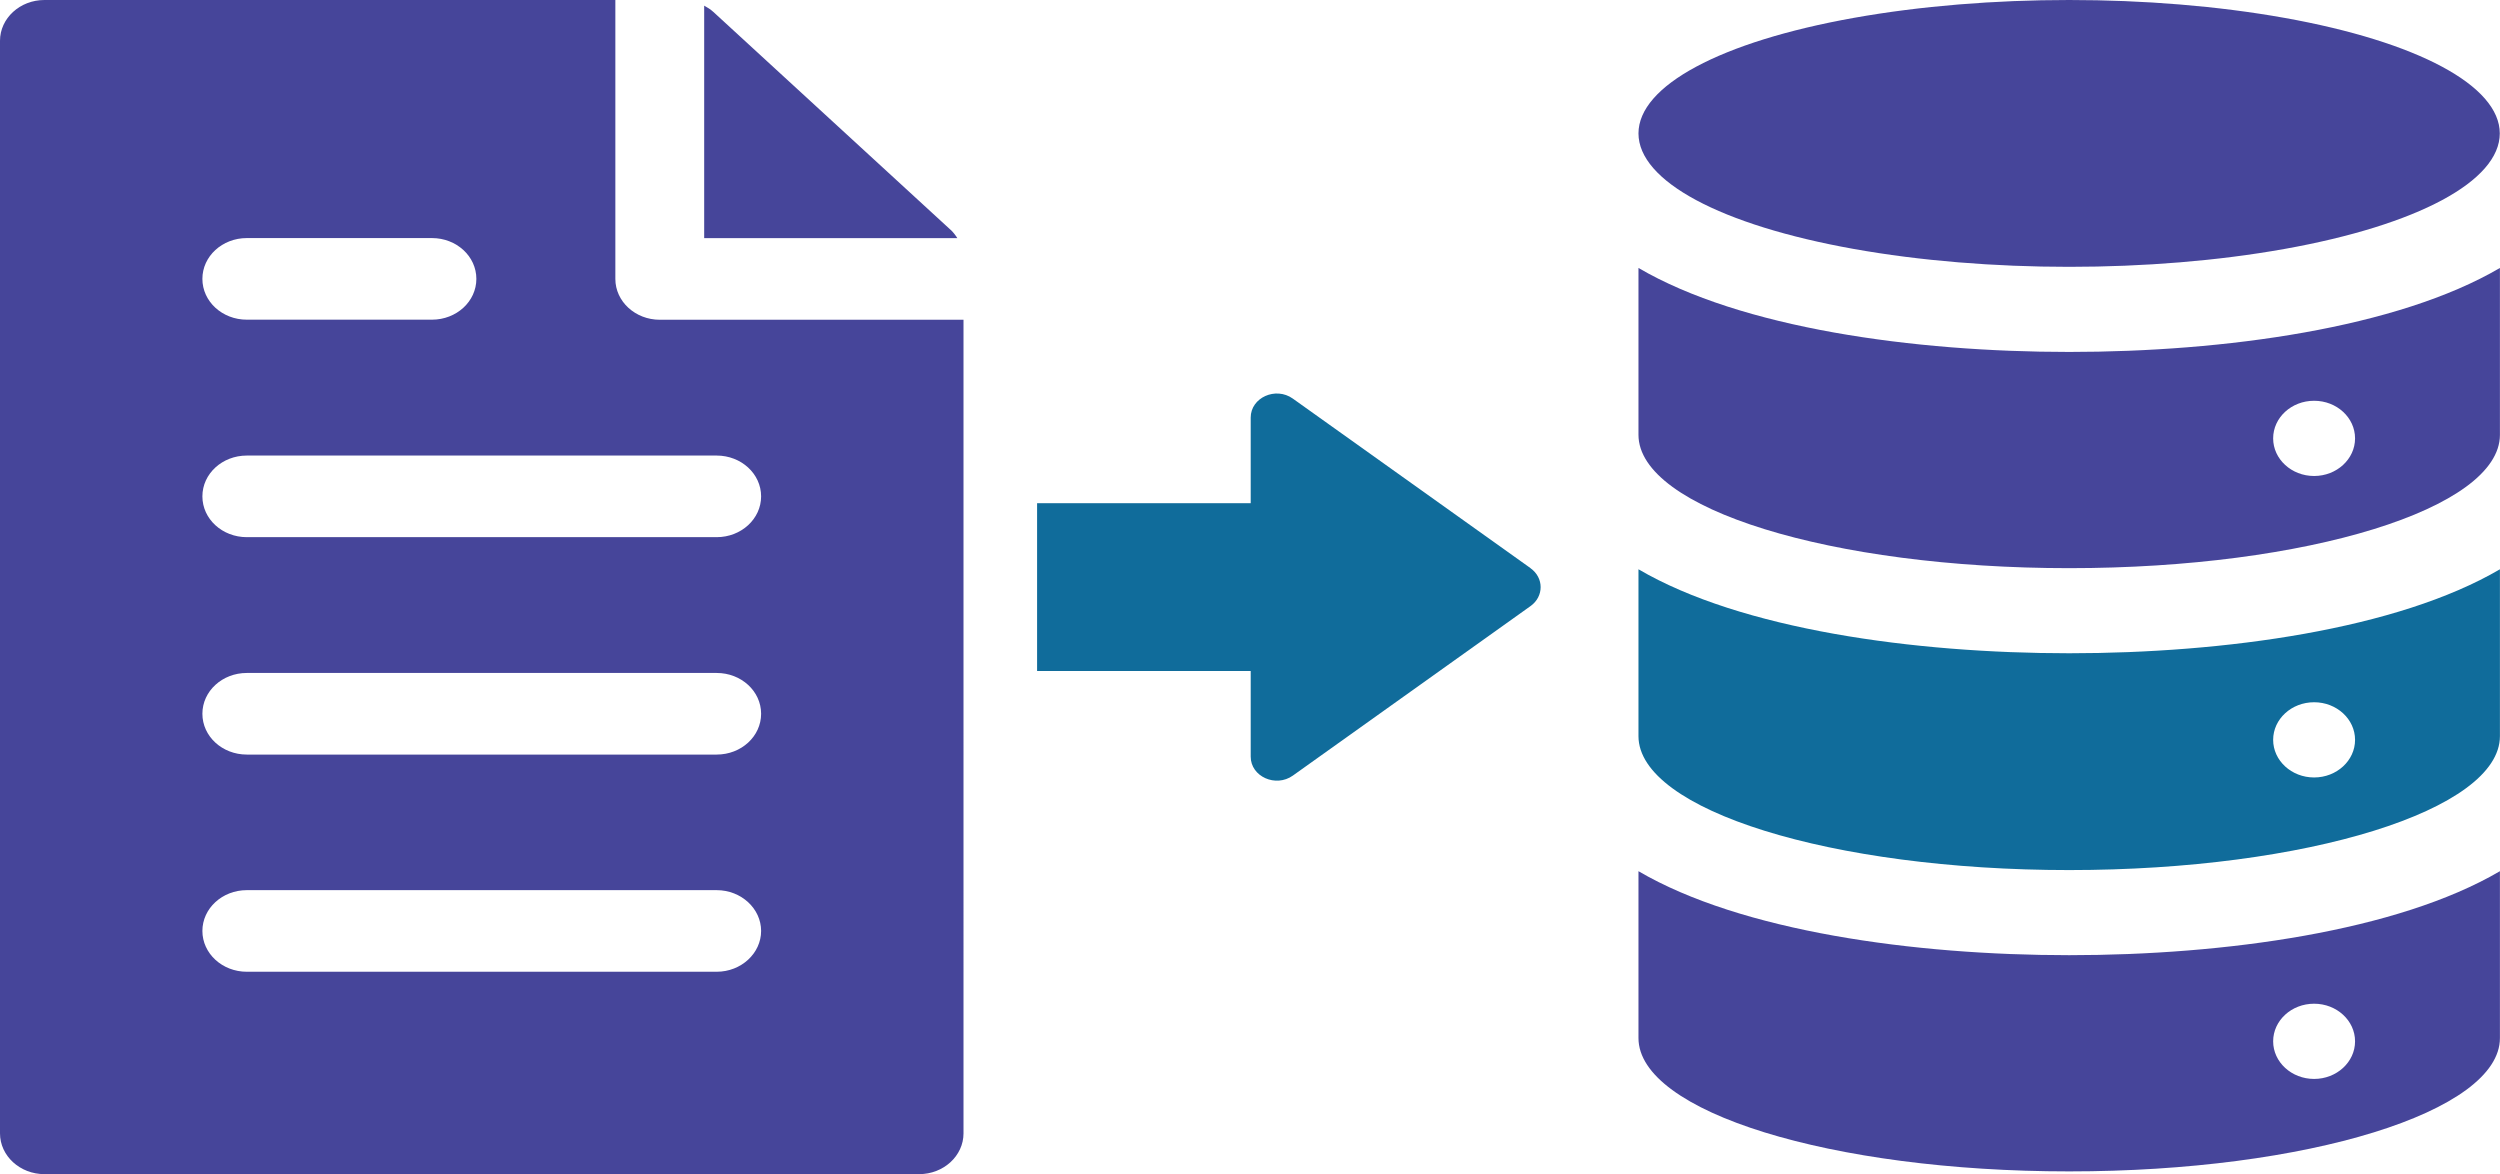 <?xml version="1.0" encoding="UTF-8"?>
<svg id="Layer_2" data-name="Layer 2" xmlns="http://www.w3.org/2000/svg" viewBox="0 0 336.35 157.98">
  <defs>
    <style>
      .cls-1 {
        fill: #46459a;
      }

      .cls-1, .cls-2 {
        stroke-width: 0px;
      }

      .cls-2 {
        fill: #106c9b;
      }
    </style>
  </defs>
  <g id="Layer_1-2" data-name="Layer 1">
    <g>
      <ellipse class="cls-1" cx="278.38" cy="17.95" rx="57.94" ry="17.95"/>
      <path class="cls-1" d="M278.39,47.35c-20.95,0-44.15-3.21-57.95-11.3v22.45c0,9.93,25.94,17.94,57.95,17.94s57.95-8.02,57.95-17.94v-22.45c-13.8,8.09-37.08,11.3-57.95,11.3ZM311.34,64.04c-3.04,0-5.51-2.27-5.51-5.06s2.46-5.06,5.51-5.06,5.51,2.27,5.51,5.06-2.47,5.06-5.51,5.06Z"/>
      <path class="cls-2" d="M220.44,76.59v22.45c0,9.93,25.94,18.02,57.95,18.02s57.95-8.09,57.95-18.02v-22.45c-13.8,8.09-37.08,11.3-57.95,11.3s-44.15-3.21-57.95-11.3ZM311.34,94.48c3.04,0,5.51,2.27,5.51,5.06s-2.47,5.06-5.51,5.06-5.51-2.27-5.51-5.06,2.46-5.06,5.51-5.06Z"/>
      <path class="cls-1" d="M220.44,117.21v22.45c0,9.93,25.94,17.94,57.95,17.94s57.95-8.02,57.95-17.94v-22.45c-13.8,8.09-37.08,11.3-57.95,11.3s-44.15-3.21-57.95-11.3ZM311.34,135.04c3.04,0,5.51,2.27,5.51,5.06s-2.47,5.06-5.51,5.06-5.51-2.27-5.51-5.06,2.46-5.06,5.51-5.06Z"/>
      <path class="cls-2" d="M205.92,76.44l-31.98-22.81c-2.31-1.65-5.67-.14-5.67,2.55v11.52h-28.74v22.58h28.74v11.52c0,2.68,3.36,4.19,5.67,2.55l31.98-22.81c1.81-1.29,1.81-3.8,0-5.09Z"/>
      <g>
        <path class="cls-1" d="M88.77,43.02c-3.3,0-5.98-2.46-5.98-5.49V0H5.98C2.68,0,0,2.46,0,5.49v146.99c0,3.03,2.68,5.49,5.98,5.49h117.67c3.3,0,5.98-2.46,5.98-5.49V43.02h-40.87ZM33.21,32.03h24.9c3.31,0,5.98,2.45,5.98,5.49s-2.67,5.49-5.98,5.49h-24.9c-3.31,0-5.98-2.45-5.98-5.49s2.67-5.49,5.98-5.49ZM96.42,130.74h-63.21c-3.31,0-5.98-2.46-5.98-5.49s2.67-5.49,5.98-5.49h63.21c3.31,0,5.98,2.49,5.98,5.49s-2.67,5.49-5.98,5.49ZM96.42,101.52h-63.21c-3.31,0-5.98-2.45-5.98-5.49s2.67-5.49,5.98-5.49h63.21c3.31,0,5.98,2.45,5.98,5.49s-2.67,5.49-5.98,5.49ZM96.42,72.27h-63.21c-3.31,0-5.98-2.45-5.98-5.49s2.67-5.49,5.98-5.49h63.21c3.31,0,5.98,2.46,5.98,5.49s-2.67,5.49-5.98,5.49Z"/>
        <path class="cls-1" d="M127.87,30.9L95.98,1.61c-.37-.34-.8-.61-1.24-.85v31.28h34.06c-.26-.41-.55-.8-.92-1.14Z"/>
      </g>
    </g>
  </g>
</svg>